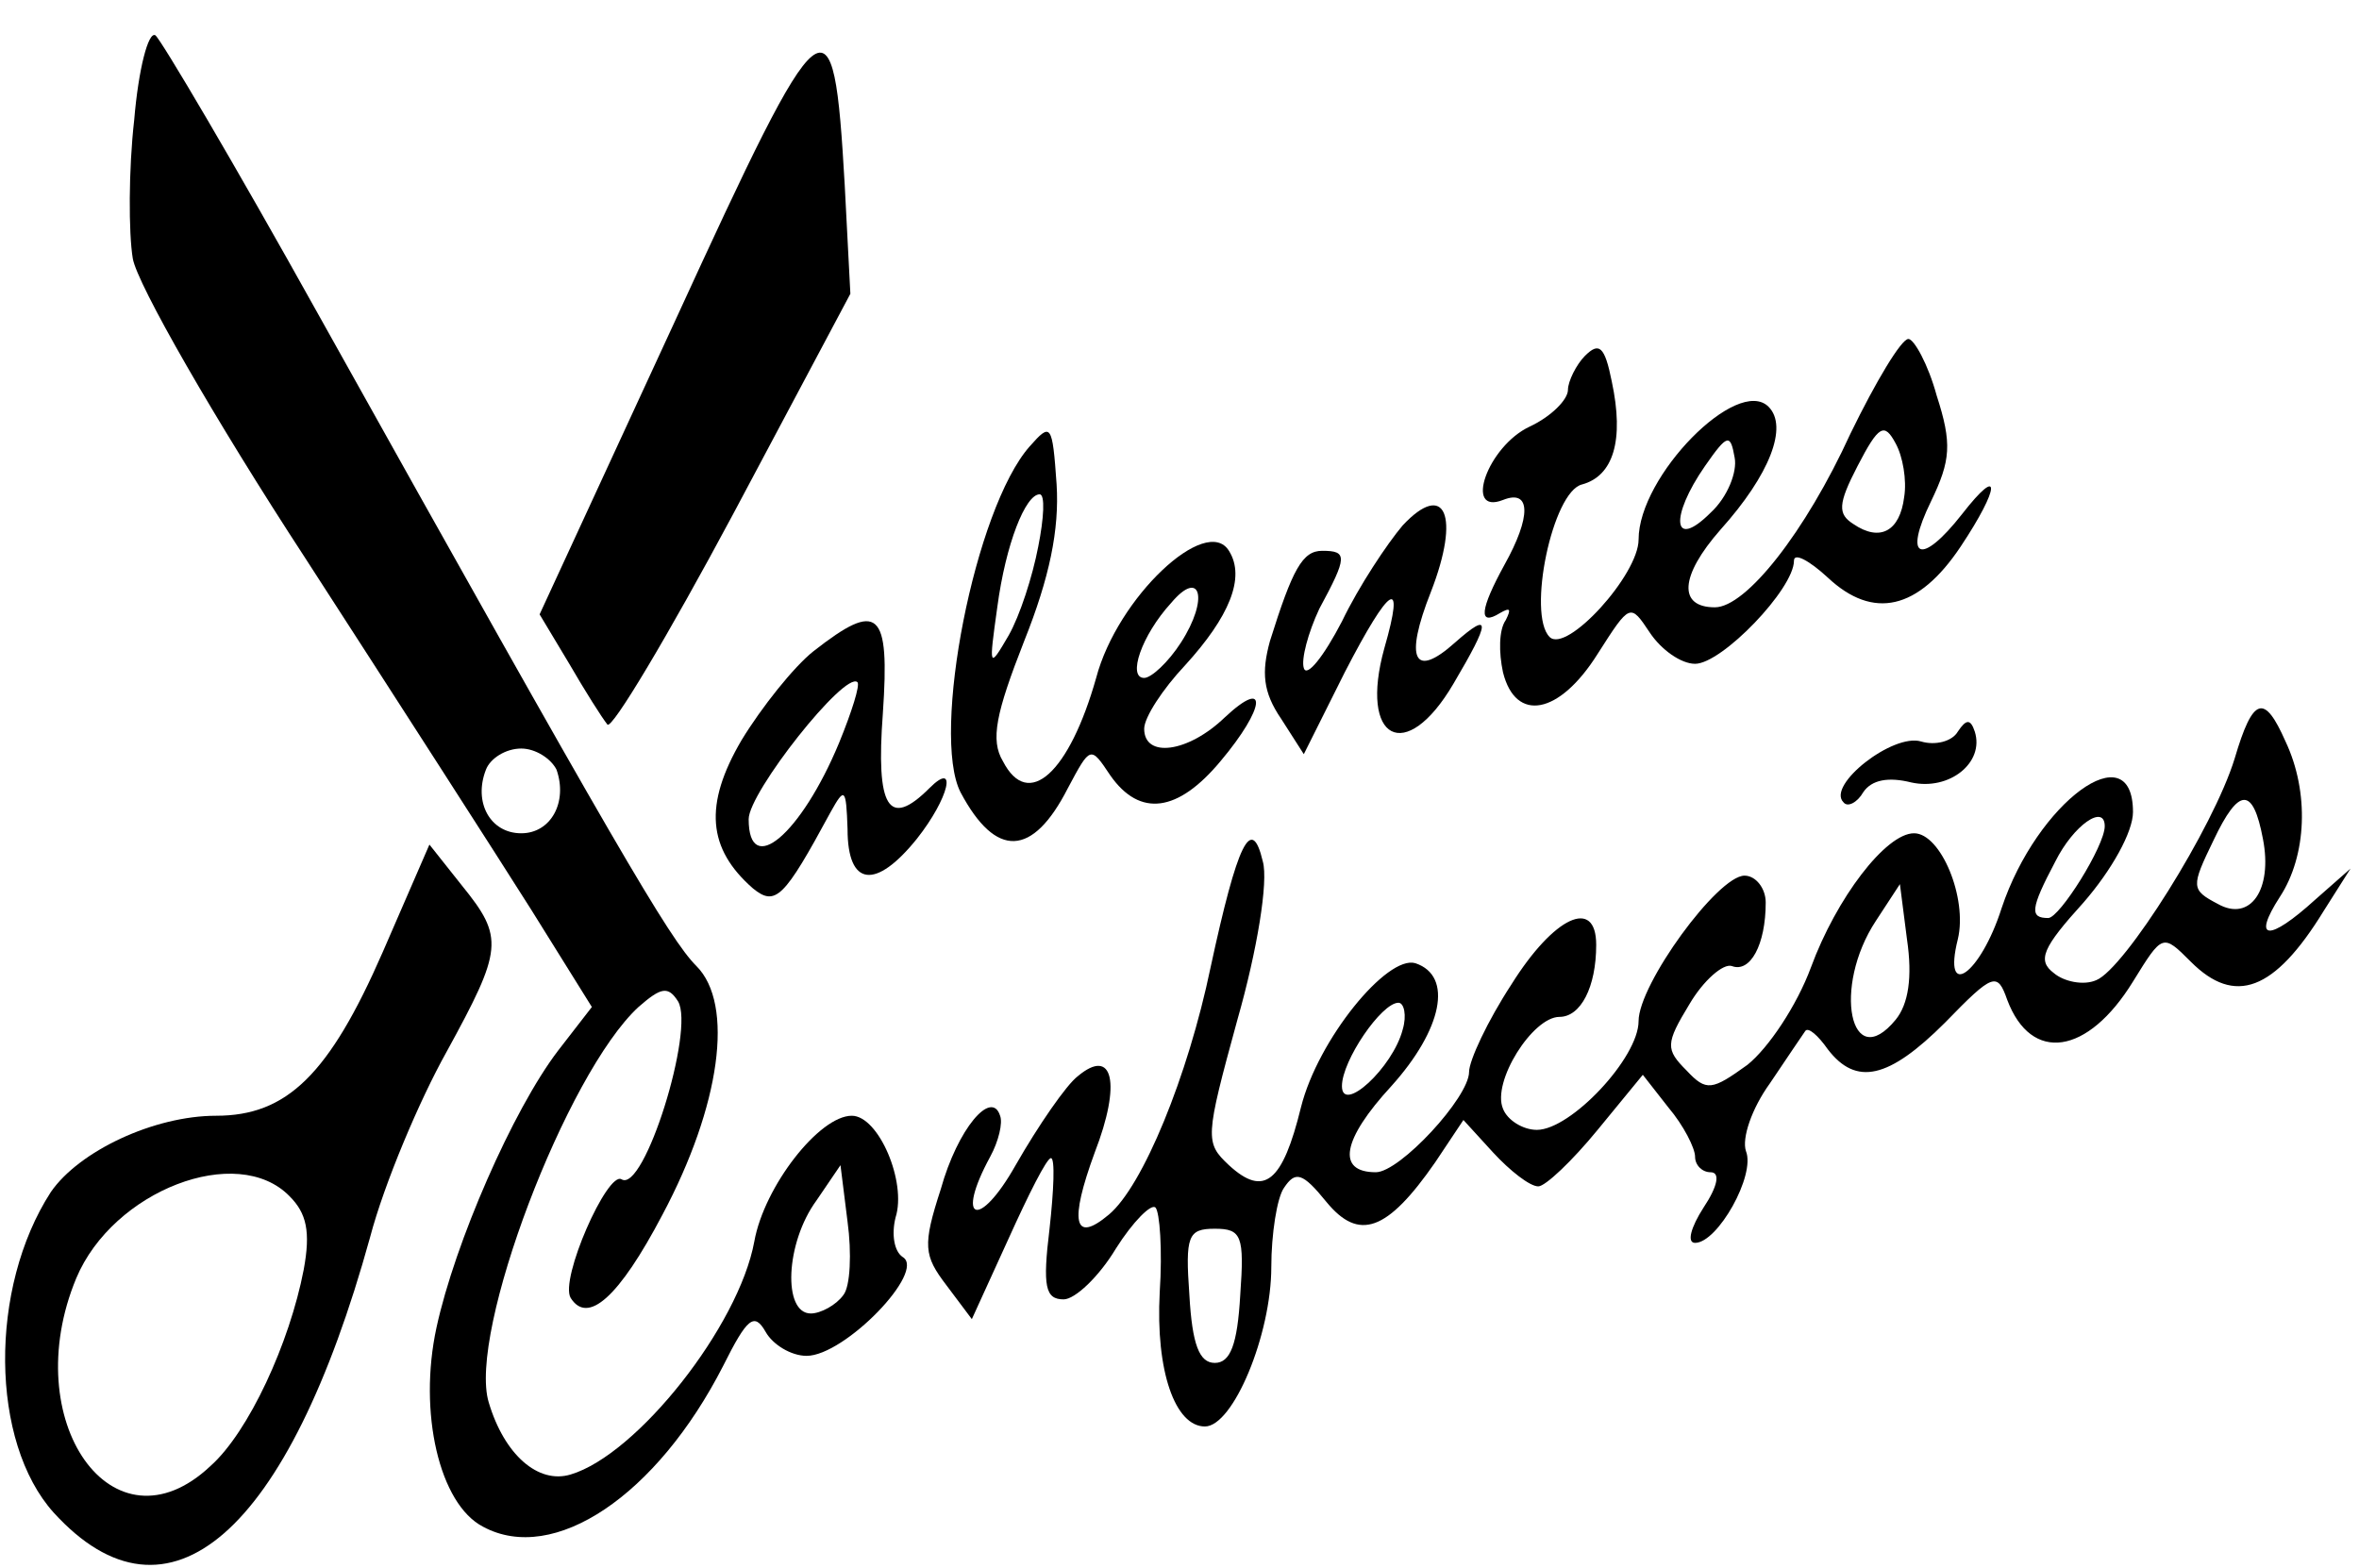 <?xml version="1.0" standalone="no"?>
<!DOCTYPE svg PUBLIC "-//W3C//DTD SVG 20010904//EN"
 "http://www.w3.org/TR/2001/REC-SVG-20010904/DTD/svg10.dtd">
<svg version="1.0" xmlns="http://www.w3.org/2000/svg"
 width="167pt" height="111pt" viewBox="0 0 167 111"
 preserveAspectRatio="xMidYMid meet">

<g transform="translate(0,111) scale(0.1,-0.1)"
fill="#000000" stroke="none">
<path d="M95 1025 c-4 -35 -4 -80 -1 -98 3 -18 58 -114 122 -212 64 -99 136
-211 160 -249 l43 -69 -24 -31 c-32 -42 -73 -136 -86 -196 -13 -60 2 -125 33
-141 50 -27 123 22 170 114 17 34 22 38 30 24 5 -9 18 -17 29 -17 27 0 85 60
68 70 -6 4 -8 16 -5 28 8 25 -12 72 -31 72 -23 0 -62 -50 -69 -89 -11 -60 -83
-151 -130 -165 -23 -7 -47 14 -58 51 -15 49 55 233 106 280 16 14 21 15 28 4
12 -20 -24 -136 -40 -126 -10 6 -44 -71 -36 -84 12 -19 34 0 65 59 41 77 51
149 24 176 -19 19 -57 84 -268 462 -59 106 -111 194 -115 197 -5 3 -12 -24
-15 -60z m299 -460 c8 -23 -4 -45 -25 -45 -22 0 -34 22 -25 45 3 8 14 15 25
15 10 0 21 -7 25 -15z m203 -372 c-5 -7 -16 -13 -23 -13 -20 0 -18 50 4 80
l17 25 5 -40 c3 -22 2 -46 -3 -52z"/>
<path d="M478 883 l-96 -208 21 -35 c11 -19 23 -38 27 -43 3 -4 43 63 89 149
l83 156 -4 77 c-8 140 -14 135 -120 -96z"/>
<path d="M1122 858 c-6 -6 -12 -18 -12 -24 0 -7 -12 -19 -27 -26 -30 -14 -47
-63 -19 -52 20 8 20 -12 1 -46 -17 -31 -19 -44 -3 -34 7 4 8 3 4 -5 -5 -7 -5
-23 -2 -37 9 -36 40 -30 67 13 23 36 23 36 37 15 8 -12 22 -22 32 -22 19 0 70
53 70 73 0 6 11 0 24 -12 32 -30 64 -23 94 22 28 42 29 59 1 23 -29 -37 -42
-32 -22 9 14 29 15 41 4 75 -6 22 -16 40 -20 40 -5 0 -23 -30 -41 -67 -32 -70
-74 -123 -96 -123 -26 0 -25 22 4 55 35 39 48 73 34 87 -22 22 -92 -49 -92
-94 0 -25 -51 -81 -63 -69 -16 16 2 103 23 108 22 6 30 31 21 73 -5 25 -9 28
-19 18z m226 -100 c-3 -24 -17 -32 -36 -19 -11 7 -11 14 3 41 15 29 19 31 27
16 5 -9 8 -26 6 -38z m-137 -11 c-27 -27 -29 -3 -4 33 16 23 18 23 21 6 2 -10
-5 -28 -17 -39z"/>
<path d="M729 794 c-39 -44 -70 -204 -49 -245 25 -47 51 -46 76 3 16 30 16 30
30 9 21 -30 48 -26 78 10 32 38 34 60 3 31 -26 -25 -57 -29 -57 -8 0 8 13 28
29 45 31 34 43 62 31 81 -16 26 -79 -33 -94 -90 -19 -67 -48 -94 -66 -59 -9
15 -5 34 15 85 18 45 25 79 23 111 -3 43 -4 44 -19 27z m6 -71 c-4 -21 -13
-49 -21 -63 -14 -24 -14 -23 -8 20 6 45 20 80 30 80 4 0 3 -17 -1 -37z m101
-68 c-9 -14 -21 -25 -26 -25 -12 0 -2 30 19 53 21 25 27 3 7 -28z"/>
<path d="M993 738 c-11 -13 -31 -43 -43 -68 -13 -25 -25 -40 -27 -33 -2 6 3
25 11 42 20 37 20 41 2 41 -14 0 -21 -13 -37 -64 -6 -22 -5 -36 8 -55 l16 -25
29 58 c32 62 43 69 28 17 -18 -65 15 -83 49 -25 26 44 27 52 1 29 -29 -26 -36
-12 -17 36 21 54 10 79 -20 47z"/>
<path d="M576 649 c-14 -11 -37 -40 -51 -63 -27 -46 -24 -77 8 -105 16 -13 22
-7 55 54 10 18 11 17 12 -12 0 -41 20 -43 49 -7 23 29 29 56 9 36 -29 -29 -38
-14 -33 53 5 73 -3 80 -49 44z m18 -65 c-27 -65 -64 -96 -64 -54 0 19 68 105
77 97 2 -2 -4 -21 -13 -43z"/>
<path d="M1582 573 c-15 -49 -78 -149 -98 -157 -9 -4 -23 -1 -30 5 -12 9 -8
18 21 50 20 23 35 50 35 64 0 57 -68 7 -93 -68 -15 -47 -42 -66 -31 -22 7 29
-12 75 -31 75 -20 0 -55 -46 -73 -95 -10 -27 -30 -57 -45 -69 -25 -18 -29 -19
-43 -4 -15 15 -15 19 2 47 10 17 24 29 30 27 13 -5 24 15 24 45 0 10 -7 19
-15 19 -19 0 -75 -77 -75 -103 0 -26 -48 -77 -72 -77 -10 0 -21 7 -24 15 -8
19 21 65 40 65 15 0 26 21 26 51 0 34 -30 20 -60 -28 -17 -26 -30 -54 -30 -62
0 -18 -49 -71 -66 -71 -28 0 -24 23 11 61 36 40 44 78 17 87 -20 6 -69 -54
-81 -102 -13 -53 -26 -64 -51 -41 -17 16 -17 19 6 103 14 49 22 98 18 112 -8
34 -18 13 -37 -75 -16 -77 -48 -155 -72 -175 -25 -21 -28 -5 -10 44 19 49 13
75 -12 54 -8 -6 -28 -35 -44 -63 -26 -46 -43 -40 -18 6 6 11 9 24 7 29 -6 19
-30 -9 -42 -52 -13 -40 -12 -47 4 -68 l18 -24 26 57 c14 31 27 57 30 57 3 0 2
-23 -1 -50 -5 -41 -3 -50 10 -50 8 0 25 16 37 36 12 19 25 32 28 29 3 -3 5
-30 3 -60 -3 -56 11 -95 32 -95 20 0 47 65 47 113 0 23 4 49 9 56 8 12 13 11
30 -10 23 -28 43 -21 77 28 l20 30 21 -23 c12 -13 26 -24 32 -24 5 0 24 18 42
40 l32 39 18 -23 c11 -13 19 -29 19 -35 0 -6 5 -11 11 -11 7 0 5 -10 -5 -25
-9 -14 -12 -25 -6 -25 16 0 43 48 36 65 -3 9 4 30 17 48 12 18 23 34 25 37 2
3 9 -3 16 -13 20 -26 43 -21 83 19 34 35 37 36 44 16 17 -45 57 -39 89 13 21
34 21 34 41 14 31 -31 59 -21 94 36 l19 30 -25 -22 c-33 -30 -45 -29 -25 2 19
29 21 74 4 110 -15 34 -23 32 -36 -12z m20 -57 c7 -36 -9 -59 -32 -46 -19 10
-19 12 -3 45 18 38 28 38 35 1z m-112 9 c0 -14 -32 -65 -40 -65 -13 0 -13 6 5
40 13 26 35 41 35 25z m-148 -137 c-32 -39 -45 23 -14 70 l17 26 5 -39 c4 -27
1 -46 -8 -57z m-349 -7 c-7 -27 -43 -60 -43 -40 0 18 28 59 40 59 4 0 6 -9 3
-19z m-115 -188 c-2 -35 -7 -48 -18 -48 -11 0 -16 13 -18 48 -3 42 -1 47 18
47 19 0 21 -5 18 -47z"/>
<path d="M1386 592 c-4 -7 -16 -10 -26 -7 -20 6 -67 -31 -55 -43 3 -4 10 0 14
7 6 9 18 11 34 7 27 -6 52 14 45 36 -3 9 -6 9 -12 0z"/>
<path d="M271 436 c-38 -87 -68 -116 -118 -116 -44 0 -97 -25 -117 -54 -44
-68 -43 -177 2 -227 81 -89 166 -15 224 195 10 38 35 97 54 131 40 73 41 81
11 118 l-23 29 -33 -76z m-66 -173 c12 -12 15 -25 10 -52 -10 -52 -39 -115
-66 -139 -69 -65 -137 32 -95 133 26 62 114 96 151 58z"/>
</g>
</svg>
